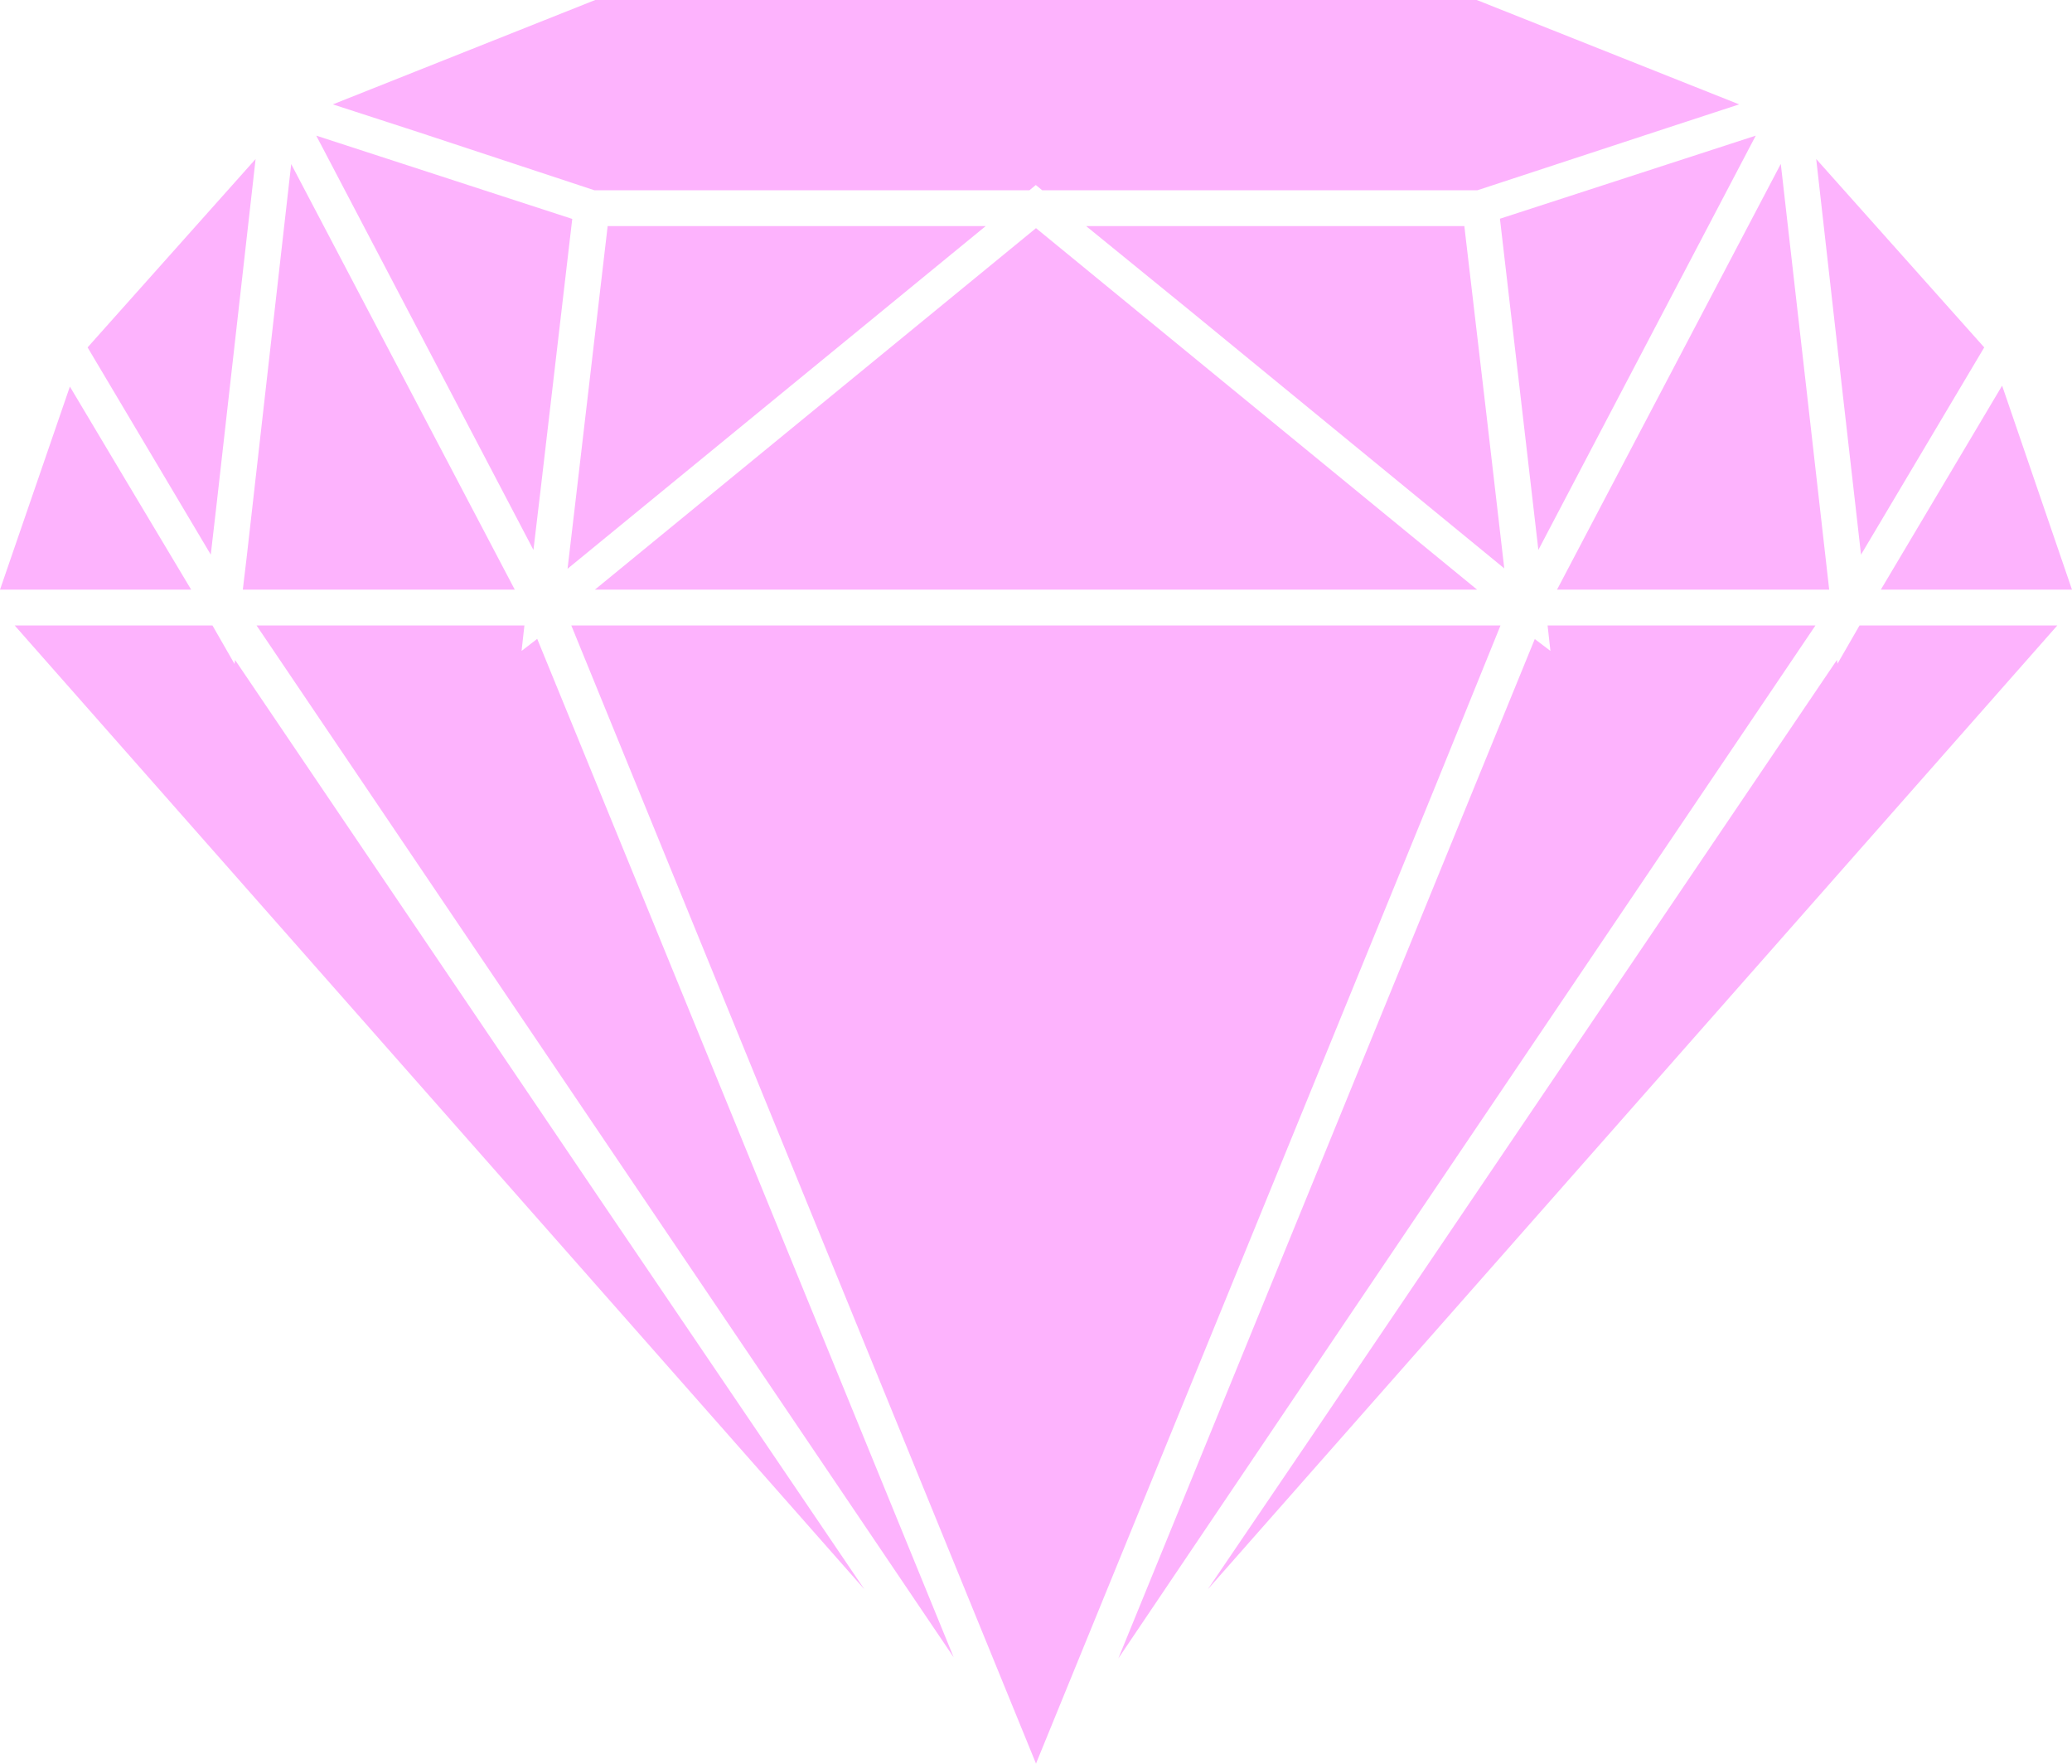 <?xml version="1.0" encoding="UTF-8" standalone="no"?><svg xmlns="http://www.w3.org/2000/svg" xmlns:xlink="http://www.w3.org/1999/xlink" fill="#fdb3fd" height="936.1" preserveAspectRatio="xMidYMid meet" version="1" viewBox="50.0 132.0 1100.0 936.1" width="1100" zoomAndPan="magnify"><g id="change1_1"><path d="M174.8,482.3l-0.3,2.1L162.8,464h-105l451.1,511.6L371.5,773L174.8,482.3z M114,382.3l-26.9-45.1L50,445h101.5L114,382.3z M165.2,397.8l20.5-181.4l-89.2,100l65.4,110L165.2,397.8z M178.9,445h144.4L204.6,219.1l-23.7,209.2L178.9,445z M335.2,471.1 l-8.3,6.4l1.5-13.5H186.2l370.1,547.7L356,521.9L335.2,471.1z M846.6,464H353.3L600,1068.1l212.7-520.5L846.6,464z M653.2,296.7 L600,253.1L365.8,445h468.4L653.2,296.7z M1013.8,464H871.6l1.5,13.5l-8.3-6.3l-221.1,541.1l122.2-181.2L1013.8,464z M1025.5,484.3 l-0.3-2L746.4,894.3l-55.2,81.3L1142.2,464h-105L1025.5,484.3z M1150,445l-37.1-108.3L1048.5,445H1150z M1038,426.4l65.4-110 l-89.2-100l12.5,110.8L1038,426.4z M1021.1,445l-12.2-107.5L995.4,219L876.6,445H1021.1z M860.2,367.8l6.5,56.1L982.1,204 l-135.8,44.1L860.2,367.8z M839.1,351.8L827.4,252H626.6l54.9,44.7l167.1,137L839.1,351.8z M355.3,400l-4,33.9L573.3,252H372.6 L355.3,400z M337.4,388.5l16.4-140.3L217.9,204l115.3,219.9L337.4,388.5z M365.6,233h230.9l3.4-2.8l3.4,2.8h231l100.8-33.1 l38.2-12.5L834,132H366l-139.3,55.4l46.2,15L365.6,233z"/></g></svg>